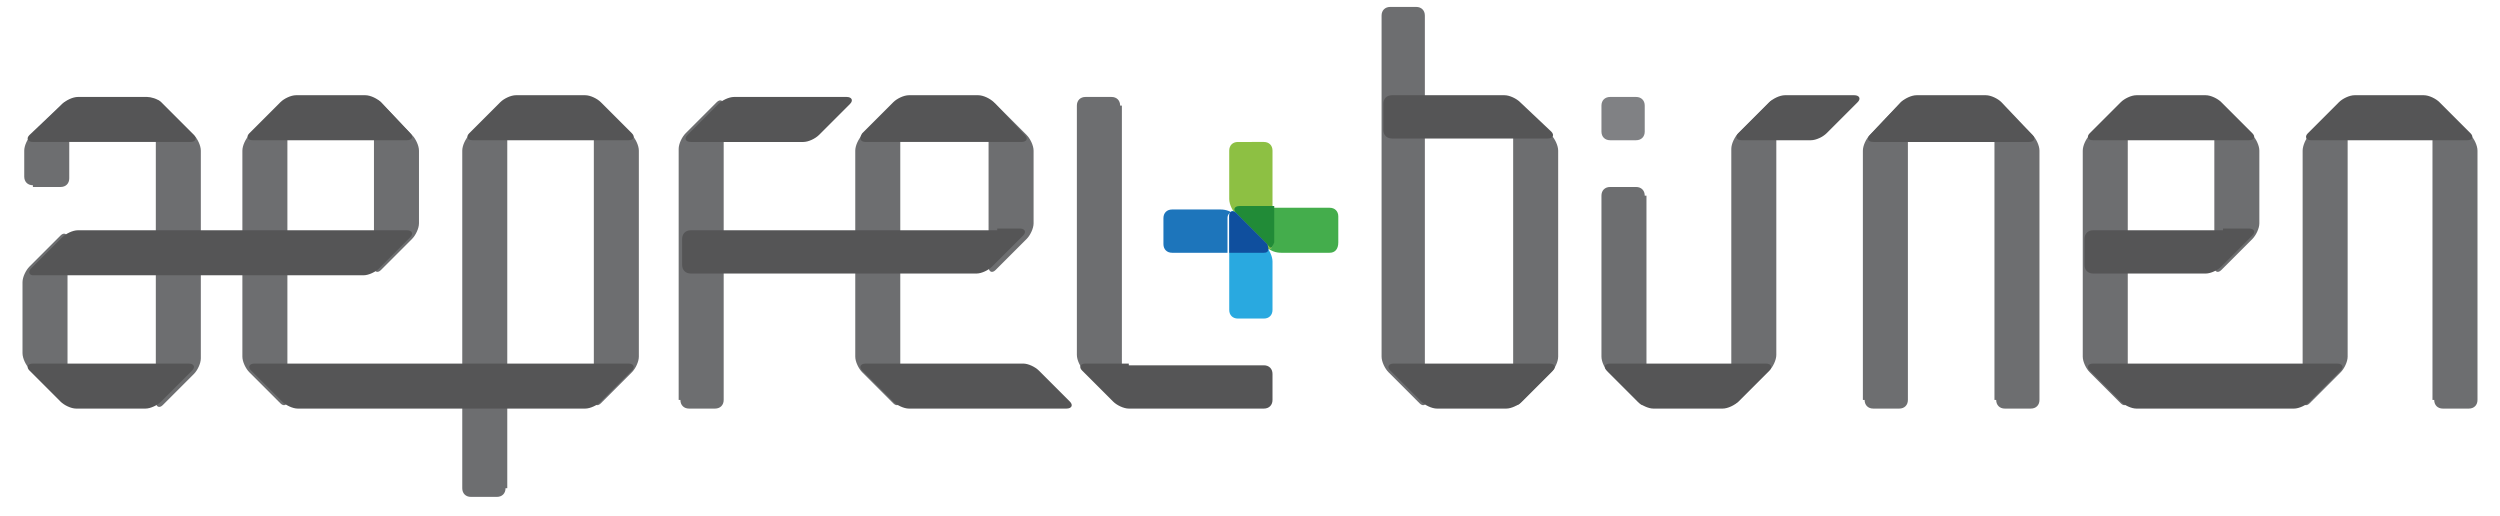 <?xml version="1.0" encoding="utf-8"?>
<!-- Generator: $$$/GeneralStr/196=Adobe Illustrator 27.6.0, SVG Export Plug-In . SVG Version: 6.00 Build 0)  -->
<svg version="1.1" id="Ebene_1" xmlns="http://www.w3.org/2000/svg" xmlns:xlink="http://www.w3.org/1999/xlink" x="0px" y="0px"
	 viewBox="0 0 144.4 29.8" style="enable-background:new 0 0 144.4 29.8;" xml:space="preserve">
<style type="text/css">
	.st0{clip-path:url(#SVGID_00000105425228837613984470000001815731812393548958_);fill:#6D6E70;}
	.st1{clip-path:url(#SVGID_00000105425228837613984470000001815731812393548958_);fill:#555556;}
	.st2{clip-path:url(#SVGID_00000105425228837613984470000001815731812393548958_);fill:#808184;}
	.st3{clip-path:url(#SVGID_00000105425228837613984470000001815731812393548958_);fill:#8DC043;}
	.st4{clip-path:url(#SVGID_00000105425228837613984470000001815731812393548958_);fill:#44AD4C;}
	.st5{clip-path:url(#SVGID_00000105425228837613984470000001815731812393548958_);fill:#218B37;}
	.st6{clip-path:url(#SVGID_00000105425228837613984470000001815731812393548958_);fill:#29A9E0;}
	.st7{clip-path:url(#SVGID_00000105425228837613984470000001815731812393548958_);fill:#1D75BB;}
	.st8{clip-path:url(#SVGID_00000105425228837613984470000001815731812393548958_);fill:#105A2E;}
	.st9{clip-path:url(#SVGID_00000105425228837613984470000001815731812393548958_);fill:#0F4F9E;}
</style>
<g>
	<defs>
		<rect id="SVGID_1_" width="144.4" height="29.8"/>
	</defs>
	<clipPath id="SVGID_00000052077973914499356150000012353533457739942056_">
		<use xlink:href="#SVGID_1_"  style="overflow:visible;"/>
	</clipPath>
	<path style="clip-path:url(#SVGID_00000052077973914499356150000012353533457739942056_);fill:#6D6E70;" d="M1.9,10.7
		c-0.3,0-0.5-0.2-0.5-0.5V8.7c0-0.3,0.2-0.7,0.4-0.9l1.8-1.8c0.2-0.2,0.4-0.1,0.4,0.2v4.1c0,0.3-0.2,0.5-0.5,0.5H1.9z"/>
	<path style="clip-path:url(#SVGID_00000052077973914499356150000012353533457739942056_);fill:#6D6E70;" d="M39.3,23.1
		c0,0.3,0.2,0.5,0.5,0.5h1.5c0.3,0,0.5-0.2,0.5-0.5v-17c0-0.3-0.2-0.4-0.4-0.2l-1.8,1.8c-0.2,0.2-0.4,0.6-0.4,0.9V23.1z"/>
	<path style="clip-path:url(#SVGID_00000052077973914499356150000012353533457739942056_);fill:#6D6E70;" d="M9.3,5.9
		C9.1,5.7,9,5.8,9,6.1v6.7v1.1v9.3c0,0.3,0.2,0.4,0.4,0.2l1.8-1.8c0.2-0.2,0.4-0.6,0.4-0.9v-6.7v-1.1V8.7c0-0.3-0.2-0.7-0.4-0.9
		L9.3,5.9z"/>
	<path style="clip-path:url(#SVGID_00000052077973914499356150000012353533457739942056_);fill:#6D6E70;" d="M3.9,13.8
		c0-0.3-0.2-0.4-0.4-0.2l-1.8,1.8c-0.2,0.2-0.4,0.6-0.4,0.9v4.1c0,0.3,0.2,0.7,0.4,0.9l1.8,1.8c0.2,0.2,0.4,0.1,0.4-0.2V13.8z"/>
	<path style="clip-path:url(#SVGID_00000052077973914499356150000012353533457739942056_);fill:#6D6E70;" d="M64.7,6.1
		c0-0.3-0.2-0.5-0.5-0.5h-1.5c-0.3,0-0.5,0.2-0.5,0.5v14.4c0,0.3,0.2,0.7,0.4,0.9l1.8,1.8c0.2,0.2,0.4,0.1,0.4-0.2V6.1z"/>
	<path style="clip-path:url(#SVGID_00000052077973914499356150000012353533457739942056_);fill:#6D6E70;" d="M16.6,23.1
		c0,0.3-0.2,0.4-0.4,0.2l-1.8-1.8c-0.2-0.2-0.4-0.6-0.4-0.9V8.7c0-0.3,0.2-0.7,0.4-0.9l1.8-1.8c0.2-0.2,0.4-0.1,0.4,0.2V23.1z"/>
	<path style="clip-path:url(#SVGID_00000052077973914499356150000012353533457739942056_);fill:#6D6E70;" d="M21.6,15.4
		c0,0.3,0.2,0.4,0.4,0.2l1.8-1.8c0.2-0.2,0.4-0.6,0.4-0.9V8.7c0-0.3-0.2-0.7-0.4-0.9L22,5.9c-0.2-0.2-0.4-0.1-0.4,0.2V15.4z"/>
	<path style="clip-path:url(#SVGID_00000052077973914499356150000012353533457739942056_);fill:#6D6E70;" d="M34.3,23.1
		c0,0.3,0.2,0.4,0.4,0.2l1.8-1.8c0.2-0.2,0.4-0.6,0.4-0.9V8.7c0-0.3-0.2-0.7-0.4-0.9l-1.8-1.8c-0.2-0.2-0.4-0.1-0.4,0.2V23.1z"/>
	<path style="clip-path:url(#SVGID_00000052077973914499356150000012353533457739942056_);fill:#6D6E70;" d="M52,23.1
		c0,0.3-0.2,0.4-0.4,0.2l-1.8-1.8c-0.2-0.2-0.4-0.6-0.4-0.9V8.7c0-0.3,0.2-0.7,0.4-0.9l1.8-1.8C51.8,5.7,52,5.8,52,6.1V23.1z"/>
	<path style="clip-path:url(#SVGID_00000052077973914499356150000012353533457739942056_);fill:#6D6E70;" d="M57.1,15.4
		c0,0.3,0.2,0.4,0.4,0.2l1.8-1.8c0.2-0.2,0.4-0.6,0.4-0.9V8.7c0-0.3-0.2-0.7-0.4-0.9l-1.8-1.8c-0.2-0.2-0.4-0.1-0.4,0.2V15.4z"/>
	<path style="clip-path:url(#SVGID_00000052077973914499356150000012353533457739942056_);fill:#6D6E70;" d="M82.4,23.1
		c0,0.3-0.2,0.4-0.4,0.2l-1.8-1.8c-0.2-0.2-0.4-0.6-0.4-0.9V0.9c0-0.3,0.2-0.5,0.5-0.5h1.5c0.3,0,0.5,0.2,0.5,0.5V23.1z"/>
	<path style="clip-path:url(#SVGID_00000052077973914499356150000012353533457739942056_);fill:#6D6E70;" d="M87.4,23.1
		c0,0.3,0.2,0.4,0.4,0.2l1.8-1.8c0.2-0.2,0.4-0.6,0.4-0.9V8.7c0-0.3-0.2-0.7-0.4-0.9l-1.8-1.8c-0.2-0.2-0.4-0.1-0.4,0.2V23.1z"/>
	<path style="clip-path:url(#SVGID_00000052077973914499356150000012353533457739942056_);fill:#6D6E70;" d="M95,11.3
		c0-0.3-0.2-0.5-0.5-0.5H93c-0.3,0-0.5,0.2-0.5,0.5v9.3c0,0.3,0.2,0.7,0.4,0.9l1.8,1.8c0.2,0.2,0.4,0.1,0.4-0.2V11.3z"/>
	<path style="clip-path:url(#SVGID_00000052077973914499356150000012353533457739942056_);fill:#6D6E70;" d="M107.7,23.1
		c0,0.3,0.2,0.5,0.5,0.5h1.5c0.3,0,0.5-0.2,0.5-0.5v-17c0-0.3-0.2-0.4-0.4-0.2L108,7.8c-0.2,0.2-0.4,0.6-0.4,0.9V23.1z"/>
	<path style="clip-path:url(#SVGID_00000052077973914499356150000012353533457739942056_);fill:#6D6E70;" d="M115.3,23.1
		c0,0.3,0.2,0.5,0.5,0.5h1.5c0.3,0,0.5-0.2,0.5-0.5V8.7c0-0.3-0.2-0.7-0.4-0.9l-1.8-1.8c-0.2-0.2-0.4-0.1-0.4,0.2V23.1z"/>
	<path style="clip-path:url(#SVGID_00000052077973914499356150000012353533457739942056_);fill:#6D6E70;" d="M102.6,6.1
		c0-0.3-0.2-0.4-0.4-0.2l-1.8,1.8c-0.2,0.2-0.4,0.6-0.4,0.9v14.4c0,0.3,0.2,0.4,0.4,0.2l1.8-1.8c0.2-0.2,0.4-0.6,0.4-0.9V6.1z"/>
	<path style="clip-path:url(#SVGID_00000052077973914499356150000012353533457739942056_);fill:#6D6E70;" d="M122.9,23.1
		c0,0.3-0.2,0.4-0.4,0.2l-1.8-1.8c-0.2-0.2-0.4-0.6-0.4-0.9V8.7c0-0.3,0.2-0.7,0.4-0.9l1.8-1.8c0.2-0.2,0.4-0.1,0.4,0.2V23.1z"/>
	<path style="clip-path:url(#SVGID_00000052077973914499356150000012353533457739942056_);fill:#6D6E70;" d="M127.9,15.4
		c0,0.3,0.2,0.4,0.4,0.2l1.8-1.8c0.2-0.2,0.4-0.6,0.4-0.9V8.7c0-0.3-0.2-0.7-0.4-0.9l-1.8-1.8c-0.2-0.2-0.4-0.1-0.4,0.2V15.4z"/>
	<path style="clip-path:url(#SVGID_00000052077973914499356150000012353533457739942056_);fill:#6D6E70;" d="M133,23.1
		c0,0.3,0.2,0.4,0.4,0.2l1.8-1.8c0.2-0.2,0.4-0.6,0.4-0.9V6.1c0-0.3-0.2-0.4-0.4-0.2l-1.8,1.8C133.2,8,133,8.4,133,8.7V23.1z"/>
	<path style="clip-path:url(#SVGID_00000052077973914499356150000012353533457739942056_);fill:#6D6E70;" d="M140.6,23.1
		c0,0.3,0.2,0.5,0.5,0.5h1.5c0.3,0,0.5-0.2,0.5-0.5V8.7c0-0.3-0.2-0.7-0.4-0.9l-1.8-1.8c-0.2-0.2-0.4-0.1-0.4,0.2V23.1z"/>
	<path style="clip-path:url(#SVGID_00000052077973914499356150000012353533457739942056_);fill:#6D6E70;" d="M29.2,28.2
		c0,0.3-0.2,0.5-0.5,0.5h-1.5c-0.3,0-0.5-0.2-0.5-0.5V8.7c0-0.3,0.2-0.7,0.4-0.9l1.8-1.8c0.2-0.2,0.4-0.1,0.4,0.2V28.2z"/>
	<path style="clip-path:url(#SVGID_00000052077973914499356150000012353533457739942056_);fill:#555556;" d="M9.3,5.9
		C9.1,5.7,8.7,5.6,8.5,5.6h-4c-0.3,0-0.7,0.2-0.9,0.4L1.7,7.8C1.5,8,1.6,8.2,1.9,8.2h6.6h1H11c0.3,0,0.4-0.2,0.2-0.4L9.3,5.9z"/>
	<path style="clip-path:url(#SVGID_00000052077973914499356150000012353533457739942056_);fill:#555556;" d="M34.8,21h-1h-4h-1h-1.5
		h-0.5h-0.5h-9.1h-1h-1.5c-0.3,0-0.4,0.2-0.2,0.4l1.8,1.8c0.2,0.2,0.6,0.4,0.9,0.4h7.8h0.5h0.5h2.8h1h4c0.3,0,0.7-0.2,0.9-0.4
		l1.8-1.8c0.2-0.2,0.1-0.4-0.2-0.4H34.8z"/>
	<path style="clip-path:url(#SVGID_00000052077973914499356150000012353533457739942056_);fill:#555556;" d="M22,5.9
		c-0.2-0.2-0.6-0.4-0.9-0.4h-4c-0.3,0-0.7,0.2-0.9,0.4l-1.8,1.8c-0.2,0.2-0.1,0.4,0.2,0.4H16h1h4h1h1.5c0.3,0,0.4-0.2,0.2-0.4
		L22,5.9z"/>
	<path style="clip-path:url(#SVGID_00000052077973914499356150000012353533457739942056_);fill:#555556;" d="M9.5,21h-1h-4h-1H1.9
		c-0.3,0-0.4,0.2-0.2,0.4l1.8,1.8c0.2,0.2,0.6,0.4,0.9,0.4h4c0.3,0,0.7-0.2,0.9-0.4l1.8-1.8c0.2-0.2,0.1-0.4-0.2-0.4H9.5z"/>
	<path style="clip-path:url(#SVGID_00000052077973914499356150000012353533457739942056_);fill:#555556;" d="M65.2,21h-1h-1.5
		c-0.3,0-0.4,0.2-0.2,0.4l1.8,1.8c0.2,0.2,0.6,0.4,0.9,0.4H73c0.3,0,0.5-0.2,0.5-0.5v-1.5c0-0.3-0.2-0.5-0.5-0.5H65.2z"/>
	<path style="clip-path:url(#SVGID_00000052077973914499356150000012353533457739942056_);fill:#555556;" d="M22.1,13.3h-1h-4h-1
		h-1.5H14h-0.5h-4h-1h-4c-0.3,0-0.7,0.2-0.9,0.4l-1.8,1.8c-0.2,0.2-0.1,0.4,0.1,0.4h1.5h1h4h1H11h1h4h1h4c0.3,0,0.7-0.2,0.9-0.4
		l1.8-1.8c0.2-0.2,0.1-0.4-0.2-0.4H22.1z"/>
	<path style="clip-path:url(#SVGID_00000052077973914499356150000012353533457739942056_);fill:#555556;" d="M57.6,13.3h-1h-4h-1H50
		h-0.5h-0.5h-1.5h-1h-6.6c-0.3,0-0.5,0.2-0.5,0.5v1.5c0,0.3,0.2,0.5,0.5,0.5h1.5h1h4h1h4h1h4c0.3,0,0.7-0.2,0.9-0.4l1.8-1.8
		c0.2-0.2,0.1-0.4-0.2-0.4H57.6z"/>
	<path style="clip-path:url(#SVGID_00000052077973914499356150000012353533457739942056_);fill:#555556;" d="M34.7,5.9
		c-0.2-0.2-0.6-0.4-0.9-0.4h-4c-0.3,0-0.7,0.2-0.9,0.4l-1.8,1.8c-0.2,0.2-0.1,0.4,0.2,0.4h1.5h1h4h1h1.5c0.3,0,0.4-0.2,0.2-0.4
		L34.7,5.9z"/>
	<path style="clip-path:url(#SVGID_00000052077973914499356150000012353533457739942056_);fill:#555556;" d="M57.4,5.9
		c-0.2-0.2-0.6-0.4-0.9-0.4h-4c-0.3,0-0.7,0.2-0.9,0.4l-1.8,1.8C49.6,8,49.7,8.2,50,8.2h1.5h1h4h1h1.5c0.3,0,0.4-0.2,0.2-0.4
		L57.4,5.9z"/>
	<path style="clip-path:url(#SVGID_00000052077973914499356150000012353533457739942056_);fill:#555556;" d="M59.1,23.6h1h1.5
		c0.3,0,0.4-0.2,0.2-0.4L60,21.4c-0.2-0.2-0.6-0.4-0.9-0.4h-1.5h-0.5h-0.5h-4h-1H50c-0.3,0-0.4,0.2-0.2,0.4l1.8,1.8
		c0.2,0.2,0.6,0.4,0.9,0.4H59.1z"/>
	<path style="clip-path:url(#SVGID_00000052077973914499356150000012353533457739942056_);fill:#555556;" d="M42.4,5.6
		c-0.3,0-0.7,0.2-0.9,0.4l-1.8,1.8c-0.2,0.2-0.1,0.4,0.2,0.4h1.5h1h4c0.3,0,0.7-0.2,0.9-0.4l1.8-1.8c0.2-0.2,0.1-0.4-0.2-0.4H42.4z"
		/>
	<path style="clip-path:url(#SVGID_00000052077973914499356150000012353533457739942056_);fill:#555556;" d="M87.8,5.9
		c-0.2-0.2-0.6-0.4-0.9-0.4h-4h-1h-1.5c-0.3,0-0.5,0.2-0.5,0.5v1.5c0,0.3,0.2,0.5,0.5,0.5h1.5h1h4h1h1.5c0.3,0,0.4-0.2,0.2-0.4
		L87.8,5.9z"/>
	<path style="clip-path:url(#SVGID_00000052077973914499356150000012353533457739942056_);fill:#555556;" d="M107.3,5.9
		c0.2-0.2,0.1-0.4-0.2-0.4h-4c-0.3,0-0.7,0.2-0.9,0.4l-1.8,1.8c-0.2,0.2-0.1,0.4,0.2,0.4h1.5h1h1.5c0.3,0,0.7-0.2,0.9-0.4L107.3,5.9
		z"/>
	<path style="clip-path:url(#SVGID_00000052077973914499356150000012353533457739942056_);fill:#555556;" d="M88,21h-1h-4h-1h-1.5
		c-0.3,0-0.4,0.2-0.2,0.4l1.8,1.8c0.2,0.2,0.6,0.4,0.9,0.4h4c0.3,0,0.7-0.2,0.9-0.4l1.8-1.8c0.2-0.2,0.1-0.4-0.2-0.4H88z"/>
	<path style="clip-path:url(#SVGID_00000052077973914499356150000012353533457739942056_);fill:#555556;" d="M102.2,21.4
		c0.2-0.2,0.1-0.4-0.2-0.4h-6.6h-1H93c-0.3,0-0.4,0.2-0.2,0.4l1.8,1.8c0.2,0.2,0.6,0.4,0.9,0.4h4c0.3,0,0.7-0.2,0.9-0.4L102.2,21.4z
		"/>
	<path style="clip-path:url(#SVGID_00000052077973914499356150000012353533457739942056_);fill:#555556;" d="M115.6,5.9
		c-0.2-0.2-0.6-0.4-0.9-0.4h-4c-0.3,0-0.7,0.2-0.9,0.4L108,7.8c-0.2,0.2-0.1,0.4,0.2,0.4h1.5h1h4h1h1.5c0.3,0,0.4-0.2,0.2-0.4
		L115.6,5.9z"/>
	<path style="clip-path:url(#SVGID_00000052077973914499356150000012353533457739942056_);fill:#555556;" d="M123.4,21h-1h-1.5
		c-0.3,0-0.4,0.2-0.2,0.4l1.8,1.8c0.2,0.2,0.6,0.4,0.9,0.4h9.1c0.3,0,0.7-0.2,0.9-0.4l1.8-1.8c0.2-0.2,0.1-0.4-0.2-0.4H123.4z"/>
	<path style="clip-path:url(#SVGID_00000052077973914499356150000012353533457739942056_);fill:#555556;" d="M128.3,5.9
		c-0.2-0.2-0.6-0.4-0.9-0.4h-4c-0.3,0-0.7,0.2-0.9,0.4l-1.8,1.8c-0.2,0.2-0.1,0.4,0.2,0.4h1.5h1h4h1h1.5c0.3,0,0.4-0.2,0.2-0.4
		L128.3,5.9z"/>
	<path style="clip-path:url(#SVGID_00000052077973914499356150000012353533457739942056_);fill:#555556;" d="M128.4,13.3h-1h-4h-1
		h-1.5c-0.3,0-0.5,0.2-0.5,0.5v1.5c0,0.3,0.2,0.5,0.5,0.5h1.5h1h4c0.3,0,0.7-0.2,0.9-0.4l1.8-1.8c0.2-0.2,0.1-0.4-0.2-0.4H128.4z"/>
	<path style="clip-path:url(#SVGID_00000052077973914499356150000012353533457739942056_);fill:#555556;" d="M140.9,5.9
		c-0.2-0.2-0.6-0.4-0.9-0.4h-4c-0.3,0-0.7,0.2-0.9,0.4l-1.8,1.8c-0.2,0.2-0.1,0.4,0.2,0.4h1.5h1h4h1h1.5c0.3,0,0.4-0.2,0.2-0.4
		L140.9,5.9z"/>
	<path style="clip-path:url(#SVGID_00000052077973914499356150000012353533457739942056_);fill:#808184;" d="M95,7.6
		c0,0.3-0.2,0.5-0.5,0.5H93c-0.3,0-0.5-0.2-0.5-0.5V6.1c0-0.3,0.2-0.5,0.5-0.5h1.5c0.3,0,0.5,0.2,0.5,0.5V7.6z"/>
	<path style="clip-path:url(#SVGID_00000052077973914499356150000012353533457739942056_);fill:#8DC043;" d="M71.4,12.4
		c-0.2-0.2-0.4-0.6-0.4-0.9V8.7c0-0.3,0.2-0.5,0.5-0.5H73c0.3,0,0.5,0.2,0.5,0.5v5.4c0,0.3-0.2,0.4-0.4,0.2L71.4,12.4"/>
	<path style="clip-path:url(#SVGID_00000052077973914499356150000012353533457739942056_);fill:#44AD4C;" d="M76.8,14.6H74
		c-0.3,0-0.6-0.1-0.8-0.3c0,0,0.1,0.1,0.1,0.1c0.1,0,0.2-0.1,0.2-0.3V12h3.3c0.3,0,0.5,0.2,0.5,0.5v1.5
		C77.3,14.4,77.1,14.6,76.8,14.6"/>
	<path style="clip-path:url(#SVGID_00000052077973914499356150000012353533457739942056_);fill:#218B37;" d="M73.4,14.3
		c0,0-0.1,0-0.1-0.1c0,0-0.1,0-0.1-0.1l-1.8-1.8c-0.2-0.2-0.1-0.4,0.2-0.4h2v2.1C73.5,14.2,73.5,14.3,73.4,14.3"/>
	<path style="clip-path:url(#SVGID_00000052077973914499356150000012353533457739942056_);fill:#29A9E0;" d="M73.1,14.2
		c0.2,0.2,0.4,0.6,0.4,0.9v2.8c0,0.3-0.2,0.5-0.5,0.5h-1.5c-0.3,0-0.5-0.2-0.5-0.5v-5.4c0-0.3,0.2-0.4,0.4-0.2L73.1,14.2"/>
	<path style="clip-path:url(#SVGID_00000052077973914499356150000012353533457739942056_);fill:#1D75BB;" d="M71,14.6h-3.3
		c-0.3,0-0.5-0.2-0.5-0.5v-1.5c0-0.3,0.2-0.5,0.5-0.5h2.8c0.3,0,0.6,0.1,0.8,0.3l0,0c-0.1-0.1-0.1-0.1-0.2-0.1
		c-0.1,0-0.2,0.1-0.2,0.3V14.6"/>
	<path style="clip-path:url(#SVGID_00000052077973914499356150000012353533457739942056_);fill:#105A2E;" d="M71.3,12.4
		C71.3,12.4,71.3,12.4,71.3,12.4C71.3,12.4,71.3,12.4,71.3,12.4C71.3,12.4,71.3,12.4,71.3,12.4 M71.3,12.4L71.3,12.4L71.3,12.4"/>
	<path style="clip-path:url(#SVGID_00000052077973914499356150000012353533457739942056_);fill:#0F4F9E;" d="M73,14.6h-2v-2.1
		c0-0.2,0.1-0.3,0.2-0.3c0,0,0.1,0,0.2,0.1c0,0,0,0,0,0c0,0,0,0,0,0c0,0,0,0,0,0c0,0,0,0,0,0l1.8,1.8C73.3,14.4,73.3,14.6,73,14.6"
		/>
</g>
</svg>
